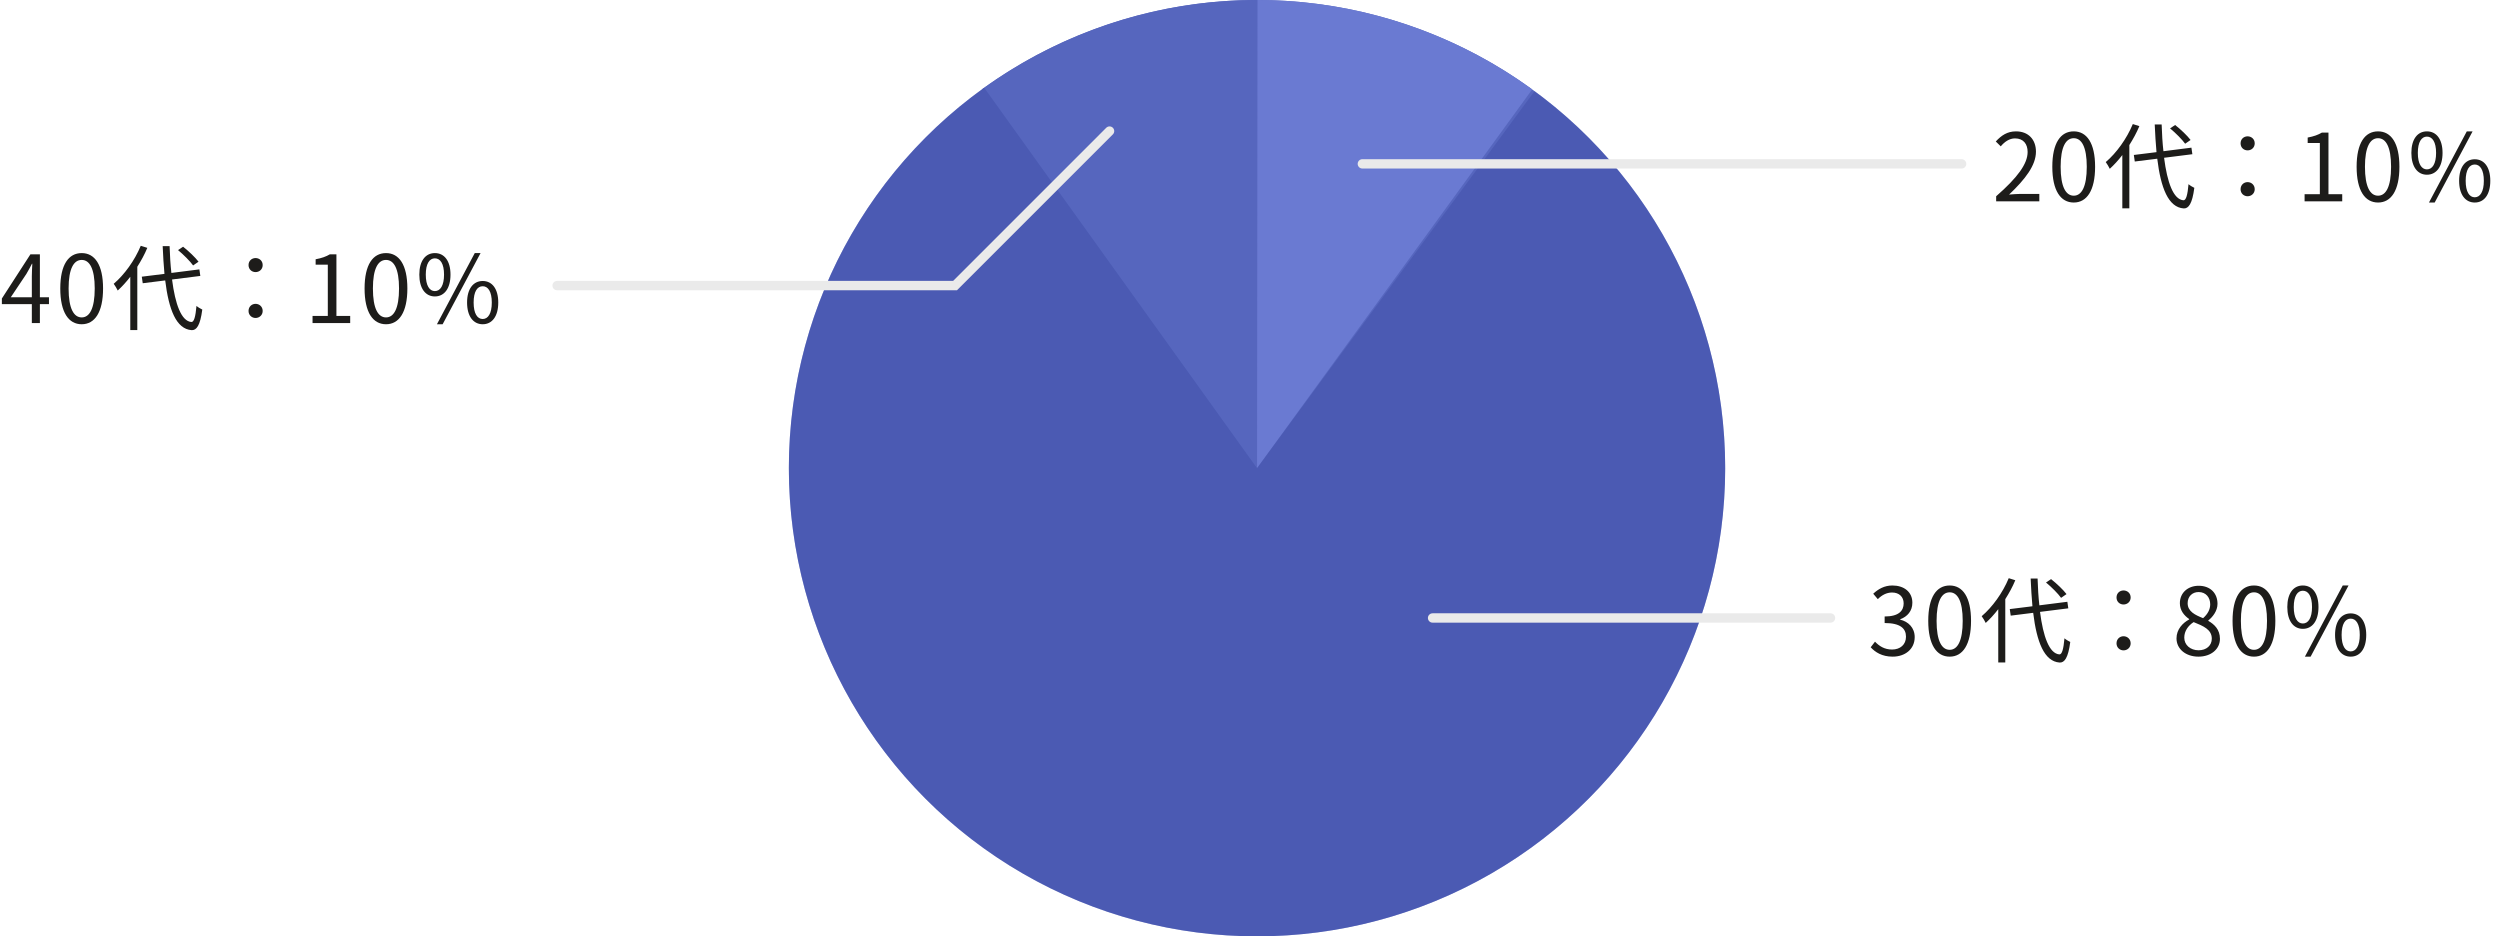 <svg width="534" height="200" viewBox="0 0 534 200" fill="none" xmlns="http://www.w3.org/2000/svg">
<circle cx="268.5" cy="100" r="100" fill="#5666BE"/>
<path d="M268.5 0C289.618 2.51829e-07 310.194 6.686 327.279 19.098L268.5 100V0Z" fill="#6A7AD2"/>
<path d="M209.803 19.039C226.9 6.644 247.483 -0.021 268.601 5.07117e-05L268.5 100L209.803 19.039Z" fill="#5666BE"/>
<path d="M327.776 19.462C344.784 31.98 357.392 49.561 363.794 69.685C370.196 89.809 370.063 111.444 363.413 131.487C356.764 151.531 343.94 168.955 326.779 181.262C309.618 193.57 289.001 200.128 267.884 199.998C246.766 199.868 226.232 193.056 209.224 180.538C192.216 168.02 179.608 150.439 173.206 130.315C166.804 110.191 166.937 88.557 173.587 68.513C180.236 48.469 193.06 31.045 210.221 18.738L268.5 100L327.776 19.462Z" fill="#3A4AA2" fill-opacity="0.4"/>
<path d="M426.38 43V41.92C430.98 37.9 433.1 34.98 433.1 32.46C433.1 30.78 432.22 29.56 430.4 29.56C429.2 29.56 428.16 30.3 427.36 31.26L426.3 30.22C427.5 28.92 428.76 28.06 430.62 28.06C433.24 28.06 434.88 29.78 434.88 32.4C434.88 35.32 432.58 38.3 429.14 41.56C429.9 41.5 430.8 41.42 431.54 41.42H435.6V43H426.38ZM442.954 43.26C440.154 43.26 438.374 40.72 438.374 35.62C438.374 30.52 440.154 28.06 442.954 28.06C445.734 28.06 447.514 30.54 447.514 35.62C447.514 40.72 445.734 43.26 442.954 43.26ZM442.954 41.8C444.614 41.8 445.734 39.94 445.734 35.62C445.734 31.34 444.614 29.52 442.954 29.52C441.274 29.52 440.154 31.34 440.154 35.62C440.154 39.94 441.274 41.8 442.954 41.8ZM467.908 29.9L466.748 30.7C466.108 29.8 464.708 28.4 463.528 27.42L464.608 26.7C465.808 27.64 467.228 29 467.908 29.9ZM455.568 26.5L456.968 26.94C456.388 28.34 455.648 29.68 454.828 30.98V44.5H453.328V33.12C452.468 34.24 451.568 35.22 450.648 36.06C450.488 35.7 450.048 34.96 449.788 34.62C452.068 32.68 454.268 29.64 455.568 26.5ZM468.288 32.94L462.248 33.7C462.928 39 464.228 42.58 466.368 42.78C466.948 42.82 467.268 41.64 467.468 39.34C467.768 39.62 468.408 39.98 468.708 40.12C468.268 43.54 467.468 44.58 466.428 44.52C463.148 44.28 461.548 40.14 460.788 33.9L455.988 34.5L455.788 33.1L460.628 32.5C460.468 30.64 460.328 28.66 460.248 26.58H461.728C461.788 28.6 461.908 30.54 462.108 32.3L468.088 31.54L468.288 32.94ZM480.088 32.12C479.288 32.12 478.588 31.54 478.588 30.62C478.588 29.7 479.288 29.12 480.088 29.12C480.888 29.12 481.608 29.7 481.608 30.62C481.608 31.54 480.888 32.12 480.088 32.12ZM480.088 41.92C479.288 41.92 478.588 41.32 478.588 40.42C478.588 39.5 479.288 38.9 480.088 38.9C480.888 38.9 481.608 39.5 481.608 40.42C481.608 41.32 480.888 41.92 480.088 41.92Z" fill="#1D1C1A"/>
<path d="M492.26 43V41.48H495.52V30.54H492.92V29.38C494.22 29.14 495.16 28.8 495.96 28.32H497.36V41.48H500.3V43H492.26ZM507.954 43.26C505.154 43.26 503.374 40.72 503.374 35.62C503.374 30.52 505.154 28.06 507.954 28.06C510.734 28.06 512.514 30.54 512.514 35.62C512.514 40.72 510.734 43.26 507.954 43.26ZM507.954 41.8C509.614 41.8 510.734 39.94 510.734 35.62C510.734 31.34 509.614 29.52 507.954 29.52C506.274 29.52 505.154 31.34 505.154 35.62C505.154 39.94 506.274 41.8 507.954 41.8ZM518.388 37.32C516.388 37.32 515.068 35.62 515.068 32.66C515.068 29.72 516.388 28.06 518.388 28.06C520.408 28.06 521.728 29.72 521.728 32.66C521.728 35.62 520.408 37.32 518.388 37.32ZM518.388 36.18C519.548 36.18 520.348 35 520.348 32.66C520.348 30.32 519.548 29.18 518.388 29.18C517.248 29.18 516.448 30.32 516.448 32.66C516.448 35 517.248 36.18 518.388 36.18ZM518.828 43.26L526.908 28.06H528.148L520.048 43.26H518.828ZM528.608 43.26C526.608 43.26 525.268 41.58 525.268 38.62C525.268 35.68 526.608 34.02 528.608 34.02C530.608 34.02 531.928 35.68 531.928 38.62C531.928 41.58 530.608 43.26 528.608 43.26ZM528.608 42.14C529.748 42.14 530.548 40.96 530.548 38.62C530.548 36.28 529.748 35.14 528.608 35.14C527.448 35.14 526.668 36.28 526.668 38.62C526.668 40.96 527.448 42.14 528.608 42.14Z" fill="#1D1C1A"/>
<path d="M419 35H291" stroke="#EAEAEA" stroke-width="2" stroke-linecap="round"/>
<path d="M391 132L306 132" stroke="#EAEAEA" stroke-width="2" stroke-linecap="round"/>
<path d="M119 61L204 61L237 28" stroke="#EAEAEA" stroke-width="2" stroke-linecap="round"/>
<path d="M404.28 140.26C401.98 140.26 400.54 139.3 399.58 138.26L400.5 137.06C401.36 137.96 402.48 138.74 404.14 138.74C405.88 138.74 407.12 137.7 407.12 136C407.12 134.26 405.94 133.08 402.56 133.08V131.68C405.58 131.68 406.62 130.46 406.62 128.88C406.62 127.48 405.66 126.56 404.14 126.56C402.96 126.56 401.92 127.14 401.1 127.98L400.12 126.82C401.22 125.8 402.52 125.06 404.22 125.06C406.68 125.06 408.48 126.42 408.48 128.74C408.48 130.52 407.42 131.7 405.88 132.28V132.36C407.6 132.76 408.98 134.08 408.98 136.08C408.98 138.7 406.88 140.26 404.28 140.26ZM416.454 140.26C413.654 140.26 411.874 137.72 411.874 132.62C411.874 127.52 413.654 125.06 416.454 125.06C419.234 125.06 421.014 127.54 421.014 132.62C421.014 137.72 419.234 140.26 416.454 140.26ZM416.454 138.8C418.114 138.8 419.234 136.94 419.234 132.62C419.234 128.34 418.114 126.52 416.454 126.52C414.774 126.52 413.654 128.34 413.654 132.62C413.654 136.94 414.774 138.8 416.454 138.8ZM441.408 126.9L440.248 127.7C439.608 126.8 438.208 125.4 437.028 124.42L438.108 123.7C439.308 124.64 440.728 126 441.408 126.9ZM429.068 123.5L430.468 123.94C429.888 125.34 429.148 126.68 428.328 127.98V141.5H426.828V130.12C425.968 131.24 425.068 132.22 424.148 133.06C423.988 132.7 423.548 131.96 423.288 131.62C425.568 129.68 427.768 126.64 429.068 123.5ZM441.788 129.94L435.748 130.7C436.428 136 437.728 139.58 439.868 139.78C440.448 139.82 440.768 138.64 440.968 136.34C441.268 136.62 441.908 136.98 442.208 137.12C441.768 140.54 440.968 141.58 439.928 141.52C436.648 141.28 435.048 137.14 434.288 130.9L429.488 131.5L429.288 130.1L434.128 129.5C433.968 127.64 433.828 125.66 433.748 123.58H435.228C435.288 125.6 435.408 127.54 435.608 129.3L441.588 128.54L441.788 129.94ZM453.588 129.12C452.788 129.12 452.088 128.54 452.088 127.62C452.088 126.7 452.788 126.12 453.588 126.12C454.388 126.12 455.108 126.7 455.108 127.62C455.108 128.54 454.388 129.12 453.588 129.12ZM453.588 138.92C452.788 138.92 452.088 138.32 452.088 137.42C452.088 136.5 452.788 135.9 453.588 135.9C454.388 135.9 455.108 136.5 455.108 137.42C455.108 138.32 454.388 138.92 453.588 138.92Z" fill="#1D1C1A"/>
<path d="M469.58 140.26C466.88 140.26 464.9 138.62 464.9 136.36C464.9 134.4 466.26 133.04 467.6 132.32V132.22C466.52 131.48 465.62 130.38 465.62 128.84C465.62 126.6 467.36 125.12 469.64 125.12C472.14 125.12 473.66 126.72 473.66 128.98C473.66 130.52 472.58 131.84 471.7 132.52V132.62C472.98 133.36 474.18 134.46 474.18 136.46C474.18 138.6 472.34 140.26 469.58 140.26ZM470.58 132.04C471.58 131.16 472.1 130.16 472.1 129.08C472.1 127.64 471.2 126.46 469.62 126.46C468.26 126.46 467.28 127.42 467.28 128.84C467.28 130.6 468.86 131.36 470.58 132.04ZM469.62 138.9C471.3 138.9 472.44 137.88 472.44 136.42C472.44 134.46 470.64 133.72 468.56 132.88C467.38 133.64 466.56 134.8 466.56 136.2C466.56 137.76 467.86 138.9 469.62 138.9ZM481.454 140.26C478.654 140.26 476.874 137.72 476.874 132.62C476.874 127.52 478.654 125.06 481.454 125.06C484.234 125.06 486.014 127.54 486.014 132.62C486.014 137.72 484.234 140.26 481.454 140.26ZM481.454 138.8C483.114 138.8 484.234 136.94 484.234 132.62C484.234 128.34 483.114 126.52 481.454 126.52C479.774 126.52 478.654 128.34 478.654 132.62C478.654 136.94 479.774 138.8 481.454 138.8ZM491.888 134.32C489.888 134.32 488.568 132.62 488.568 129.66C488.568 126.72 489.888 125.06 491.888 125.06C493.908 125.06 495.228 126.72 495.228 129.66C495.228 132.62 493.908 134.32 491.888 134.32ZM491.888 133.18C493.048 133.18 493.848 132 493.848 129.66C493.848 127.32 493.048 126.18 491.888 126.18C490.748 126.18 489.948 127.32 489.948 129.66C489.948 132 490.748 133.18 491.888 133.18ZM492.328 140.26L500.408 125.06H501.648L493.548 140.26H492.328ZM502.108 140.26C500.108 140.26 498.768 138.58 498.768 135.62C498.768 132.68 500.108 131.02 502.108 131.02C504.108 131.02 505.428 132.68 505.428 135.62C505.428 138.58 504.108 140.26 502.108 140.26ZM502.108 139.14C503.248 139.14 504.048 137.96 504.048 135.62C504.048 133.28 503.248 132.14 502.108 132.14C500.948 132.14 500.168 133.28 500.168 135.62C500.168 137.96 500.948 139.14 502.108 139.14Z" fill="#1D1C1A"/>
<path d="M2.3 63.5H6.8V59C6.8 58.28 6.86 57.1 6.9 56.34H6.82C6.46 57.06 6.06 57.78 5.64 58.5L2.3 63.5ZM6.8 69V64.96H0.4V63.76L6.5 54.32H8.52V63.5H10.46V64.96H8.52V69H6.8ZM17.454 69.26C14.654 69.26 12.874 66.72 12.874 61.62C12.874 56.52 14.654 54.06 17.454 54.06C20.234 54.06 22.014 56.54 22.014 61.62C22.014 66.72 20.234 69.26 17.454 69.26ZM17.454 67.8C19.114 67.8 20.234 65.94 20.234 61.62C20.234 57.34 19.114 55.52 17.454 55.52C15.774 55.52 14.654 57.34 14.654 61.62C14.654 65.94 15.774 67.8 17.454 67.8ZM42.407 55.9L41.248 56.7C40.608 55.8 39.208 54.4 38.028 53.42L39.108 52.7C40.307 53.64 41.727 55 42.407 55.9ZM30.067 52.5L31.468 52.94C30.887 54.34 30.148 55.68 29.328 56.98V70.5H27.828V59.12C26.968 60.24 26.067 61.22 25.148 62.06C24.988 61.7 24.547 60.96 24.288 60.62C26.567 58.68 28.767 55.64 30.067 52.5ZM42.788 58.94L36.748 59.7C37.428 65 38.727 68.58 40.867 68.78C41.447 68.82 41.767 67.64 41.968 65.34C42.267 65.62 42.907 65.98 43.208 66.12C42.767 69.54 41.968 70.58 40.928 70.52C37.648 70.28 36.047 66.14 35.288 59.9L30.488 60.5L30.288 59.1L35.127 58.5C34.968 56.64 34.828 54.66 34.748 52.58H36.227C36.288 54.6 36.407 56.54 36.608 58.3L42.587 57.54L42.788 58.94ZM54.587 58.12C53.788 58.12 53.087 57.54 53.087 56.62C53.087 55.7 53.788 55.12 54.587 55.12C55.388 55.12 56.108 55.7 56.108 56.62C56.108 57.54 55.388 58.12 54.587 58.12ZM54.587 67.92C53.788 67.92 53.087 67.32 53.087 66.42C53.087 65.5 53.788 64.9 54.587 64.9C55.388 64.9 56.108 65.5 56.108 66.42C56.108 67.32 55.388 67.92 54.587 67.92Z" fill="#1D1C1A"/>
<path d="M66.76 69V67.48H70.02V56.54H67.42V55.38C68.72 55.14 69.66 54.8 70.46 54.32H71.86V67.48H74.8V69H66.76ZM82.454 69.26C79.654 69.26 77.874 66.72 77.874 61.62C77.874 56.52 79.654 54.06 82.454 54.06C85.234 54.06 87.014 56.54 87.014 61.62C87.014 66.72 85.234 69.26 82.454 69.26ZM82.454 67.8C84.114 67.8 85.234 65.94 85.234 61.62C85.234 57.34 84.114 55.52 82.454 55.52C80.774 55.52 79.654 57.34 79.654 61.62C79.654 65.94 80.774 67.8 82.454 67.8ZM92.888 63.32C90.888 63.32 89.567 61.62 89.567 58.66C89.567 55.72 90.888 54.06 92.888 54.06C94.907 54.06 96.228 55.72 96.228 58.66C96.228 61.62 94.907 63.32 92.888 63.32ZM92.888 62.18C94.047 62.18 94.847 61 94.847 58.66C94.847 56.32 94.047 55.18 92.888 55.18C91.748 55.18 90.948 56.32 90.948 58.66C90.948 61 91.748 62.18 92.888 62.18ZM93.328 69.26L101.408 54.06H102.648L94.547 69.26H93.328ZM103.108 69.26C101.108 69.26 99.767 67.58 99.767 64.62C99.767 61.68 101.108 60.02 103.108 60.02C105.108 60.02 106.428 61.68 106.428 64.62C106.428 67.58 105.108 69.26 103.108 69.26ZM103.108 68.14C104.248 68.14 105.048 66.96 105.048 64.62C105.048 62.28 104.248 61.14 103.108 61.14C101.948 61.14 101.168 62.28 101.168 64.62C101.168 66.96 101.948 68.14 103.108 68.14Z" fill="#1D1C1A"/>
</svg>
